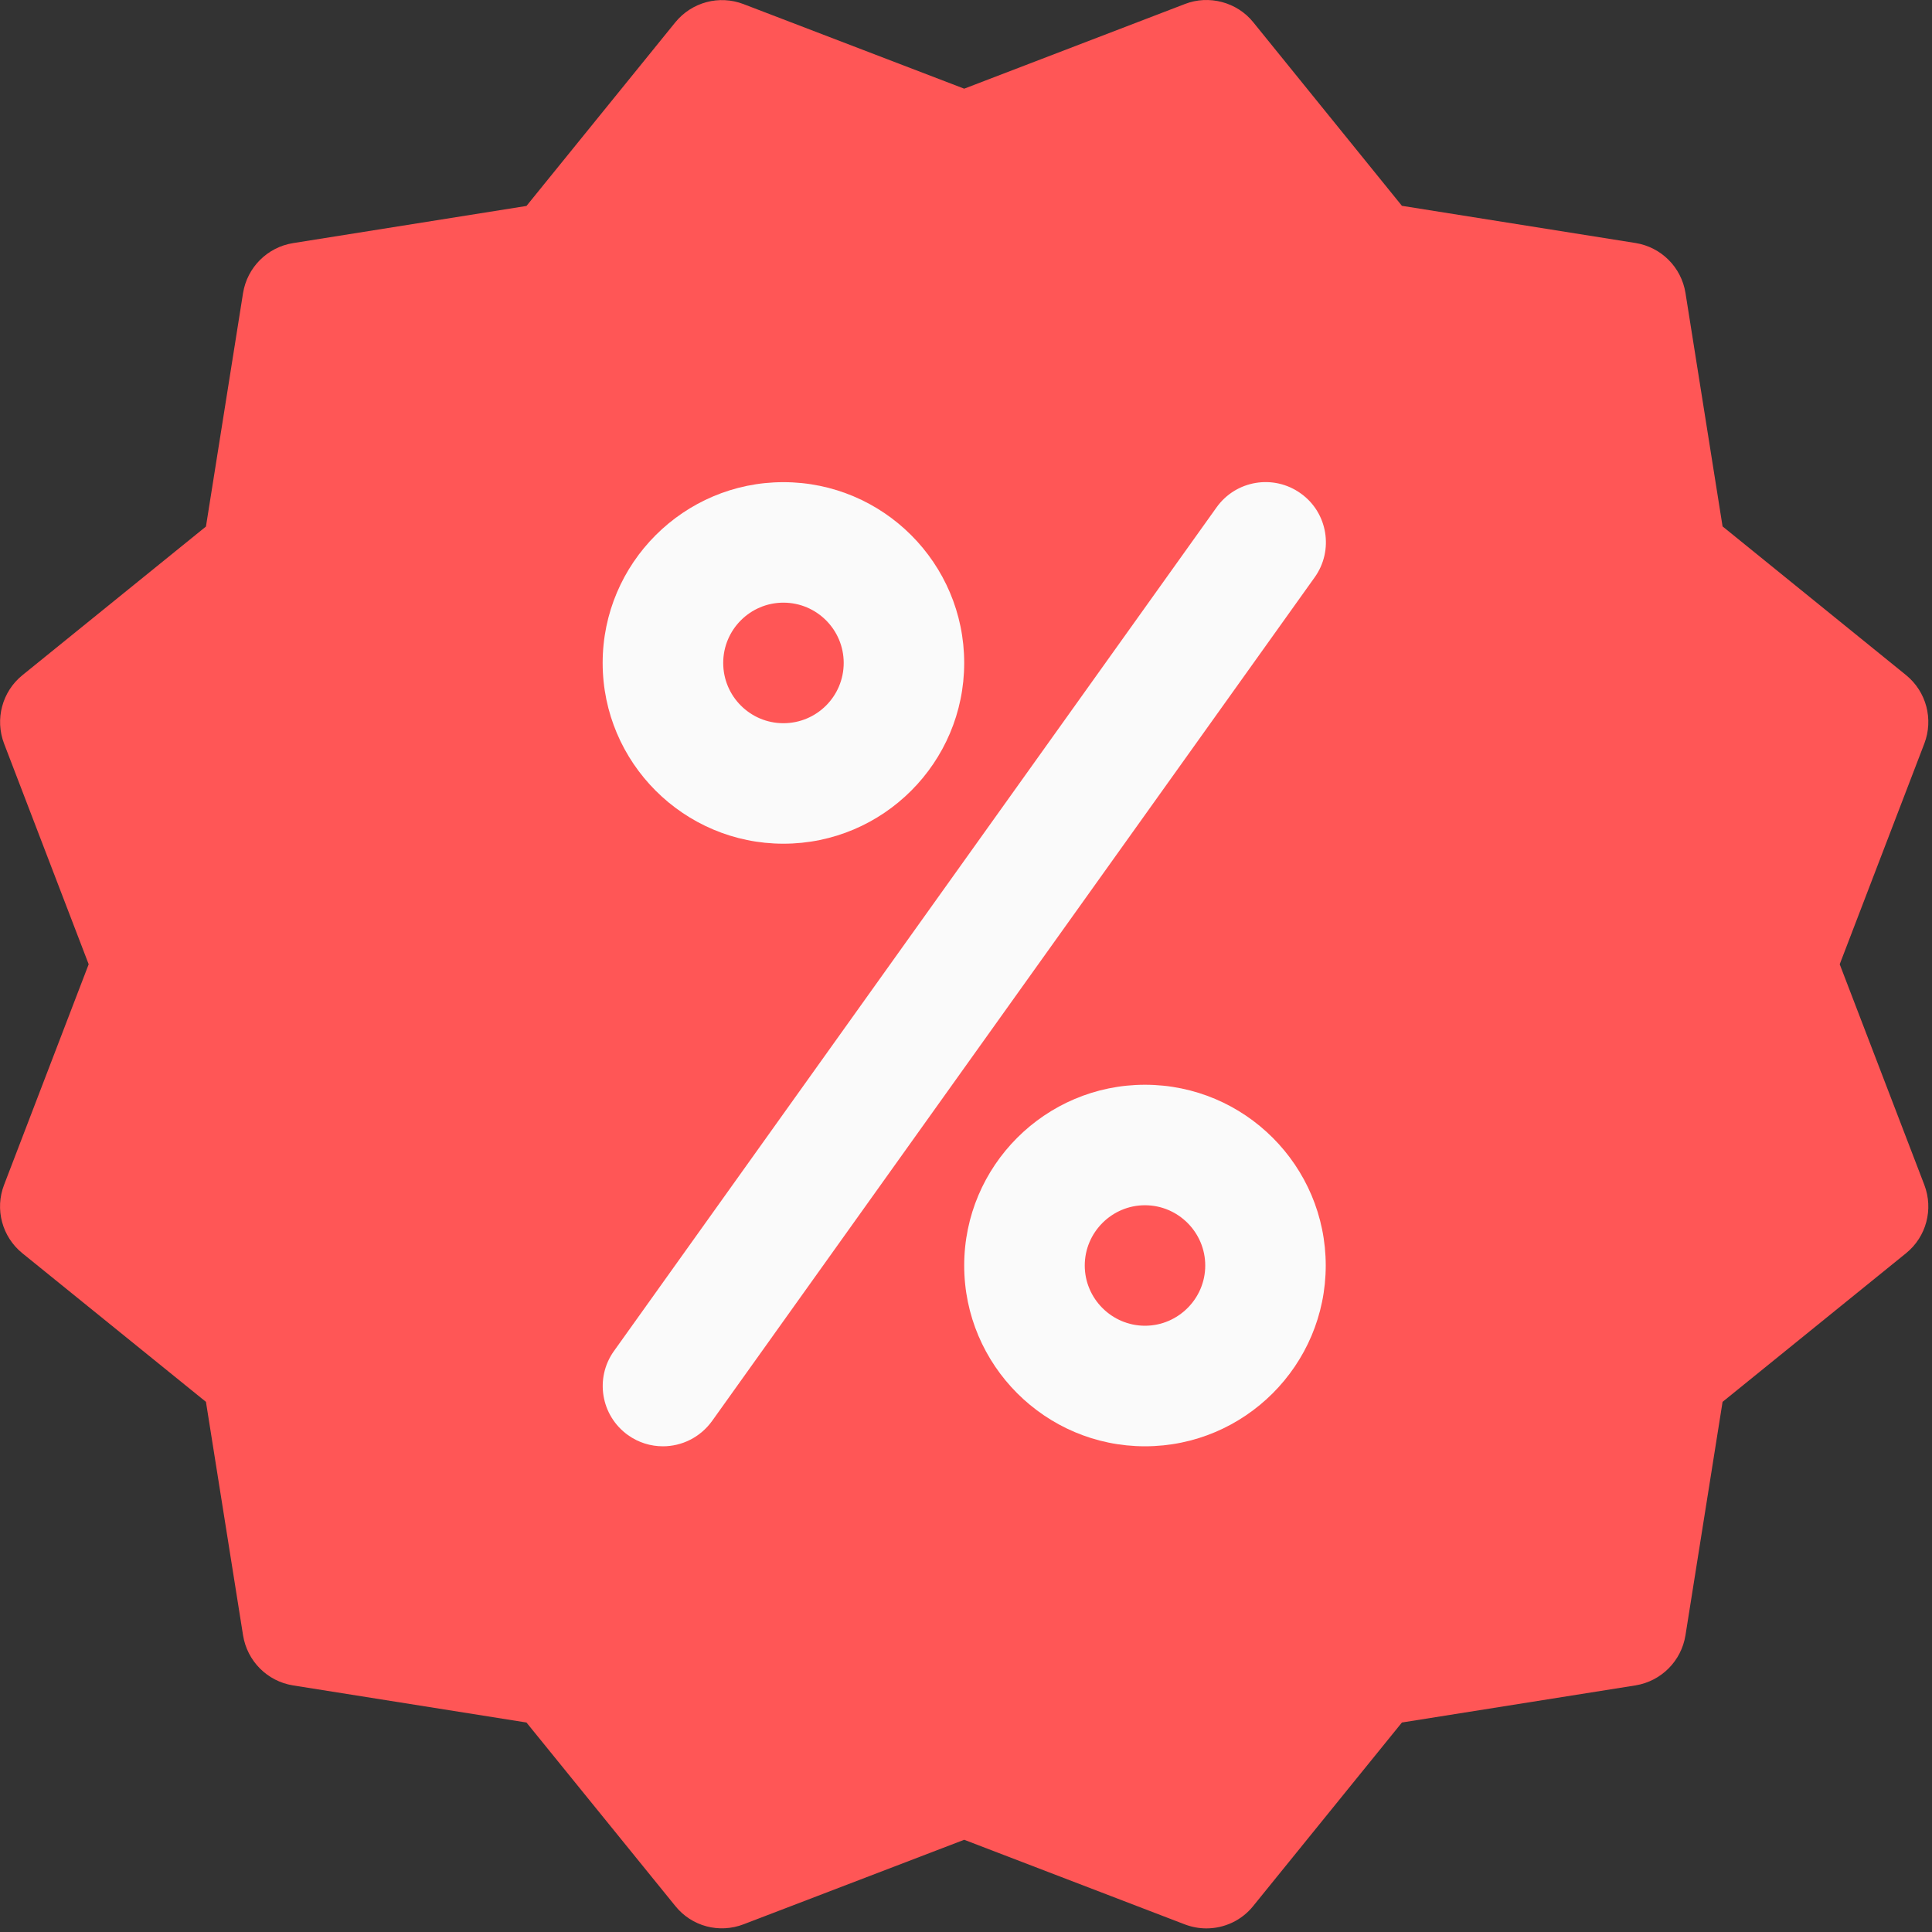 <?xml version="1.0" encoding="UTF-8"?>
<svg width="30px" height="30px" viewBox="0 0 30 30" version="1.1" xmlns="http://www.w3.org/2000/svg" xmlns:xlink="http://www.w3.org/1999/xlink">
    <rect x="0" y="0" width="30" height="30" fill="#333333" stroke="none"/>
    <!-- Generator: Sketch 51.3 (57544) - http://www.bohemiancoding.com/sketch -->
    <title>discount</title>
    <desc>Created with Sketch.</desc>
    <defs></defs>
    <g id="Page-1" stroke="none" stroke-width="1" fill="none" fill-rule="evenodd">
        <g id="flowers-lagos-home-page-02" transform="translate(-966, -929)" fill-rule="nonzero">
            <g id="discount" transform="translate(966, 929)">
                <path d="M28.567,14.973 L29.881,11.546 C30.025,11.168 29.913,10.74 29.597,10.483 L26.748,8.174 L26.172,4.549 C26.108,4.149 25.794,3.836 25.394,3.773 L21.769,3.196 L19.461,0.346 C19.207,0.03 18.769,-0.082 18.4,0.062 L14.972,1.377 L11.546,0.064 C11.166,-0.082 10.741,0.034 10.485,0.348 L8.175,3.198 L4.551,3.775 C4.152,3.838 3.838,4.153 3.774,4.551 L3.198,8.176 L0.347,10.485 C0.033,10.74 -0.081,11.168 0.063,11.546 L1.377,14.973 L0.063,18.399 C-0.083,18.777 0.033,19.206 0.347,19.46 L3.198,21.768 L3.774,25.392 C3.838,25.793 4.15,26.107 4.551,26.171 L8.175,26.747 L10.485,29.595 C10.741,29.914 11.169,30.026 11.547,29.88 L14.972,28.568 L18.398,29.882 C18.507,29.923 18.619,29.944 18.733,29.944 C19.009,29.944 19.28,29.822 19.461,29.595 L21.769,26.747 L25.394,26.171 C25.794,26.107 26.108,25.793 26.172,25.392 L26.748,21.768 L29.597,19.46 C29.913,19.204 30.025,18.777 29.881,18.399 L28.567,14.973 Z" id="Shape" fill="#FF5656"></path>
                <g id="Group" transform="translate(9.357, 7.485)" fill="#FAFAFA">
                    <path d="M2.808,5.616 C1.261,5.616 0.001,4.357 0.001,2.809 C0.001,1.261 1.261,0.002 2.808,0.002 C4.356,0.002 5.615,1.261 5.615,2.809 C5.615,4.357 4.356,5.616 2.808,5.616 Z M2.808,1.873 C2.292,1.873 1.873,2.293 1.873,2.809 C1.873,3.326 2.292,3.745 2.808,3.745 C3.325,3.745 3.744,3.326 3.744,2.809 C3.744,2.293 3.325,1.873 2.808,1.873 Z" id="Shape"></path>
                    <path d="M8.422,14.973 C6.875,14.973 5.615,13.713 5.615,12.166 C5.615,10.618 6.875,9.359 8.422,9.359 C9.97,9.359 11.229,10.618 11.229,12.166 C11.229,13.713 9.97,14.973 8.422,14.973 Z M8.422,11.23 C7.908,11.23 7.487,11.651 7.487,12.166 C7.487,12.68 7.908,13.101 8.422,13.101 C8.937,13.101 9.358,12.68 9.358,12.166 C9.358,11.651 8.937,11.23 8.422,11.23 Z" id="Shape"></path>
                    <path d="M0.937,14.973 C0.748,14.973 0.559,14.917 0.394,14.799 C-0.027,14.497 -0.124,13.914 0.177,13.493 L9.534,0.393 C9.835,-0.028 10.419,-0.125 10.84,0.176 C11.261,0.475 11.357,1.061 11.057,1.48 L1.7,14.58 C1.515,14.836 1.229,14.973 0.937,14.973 Z" id="Shape"></path>
                </g>
            </g>
        </g>
    </g>
</svg>